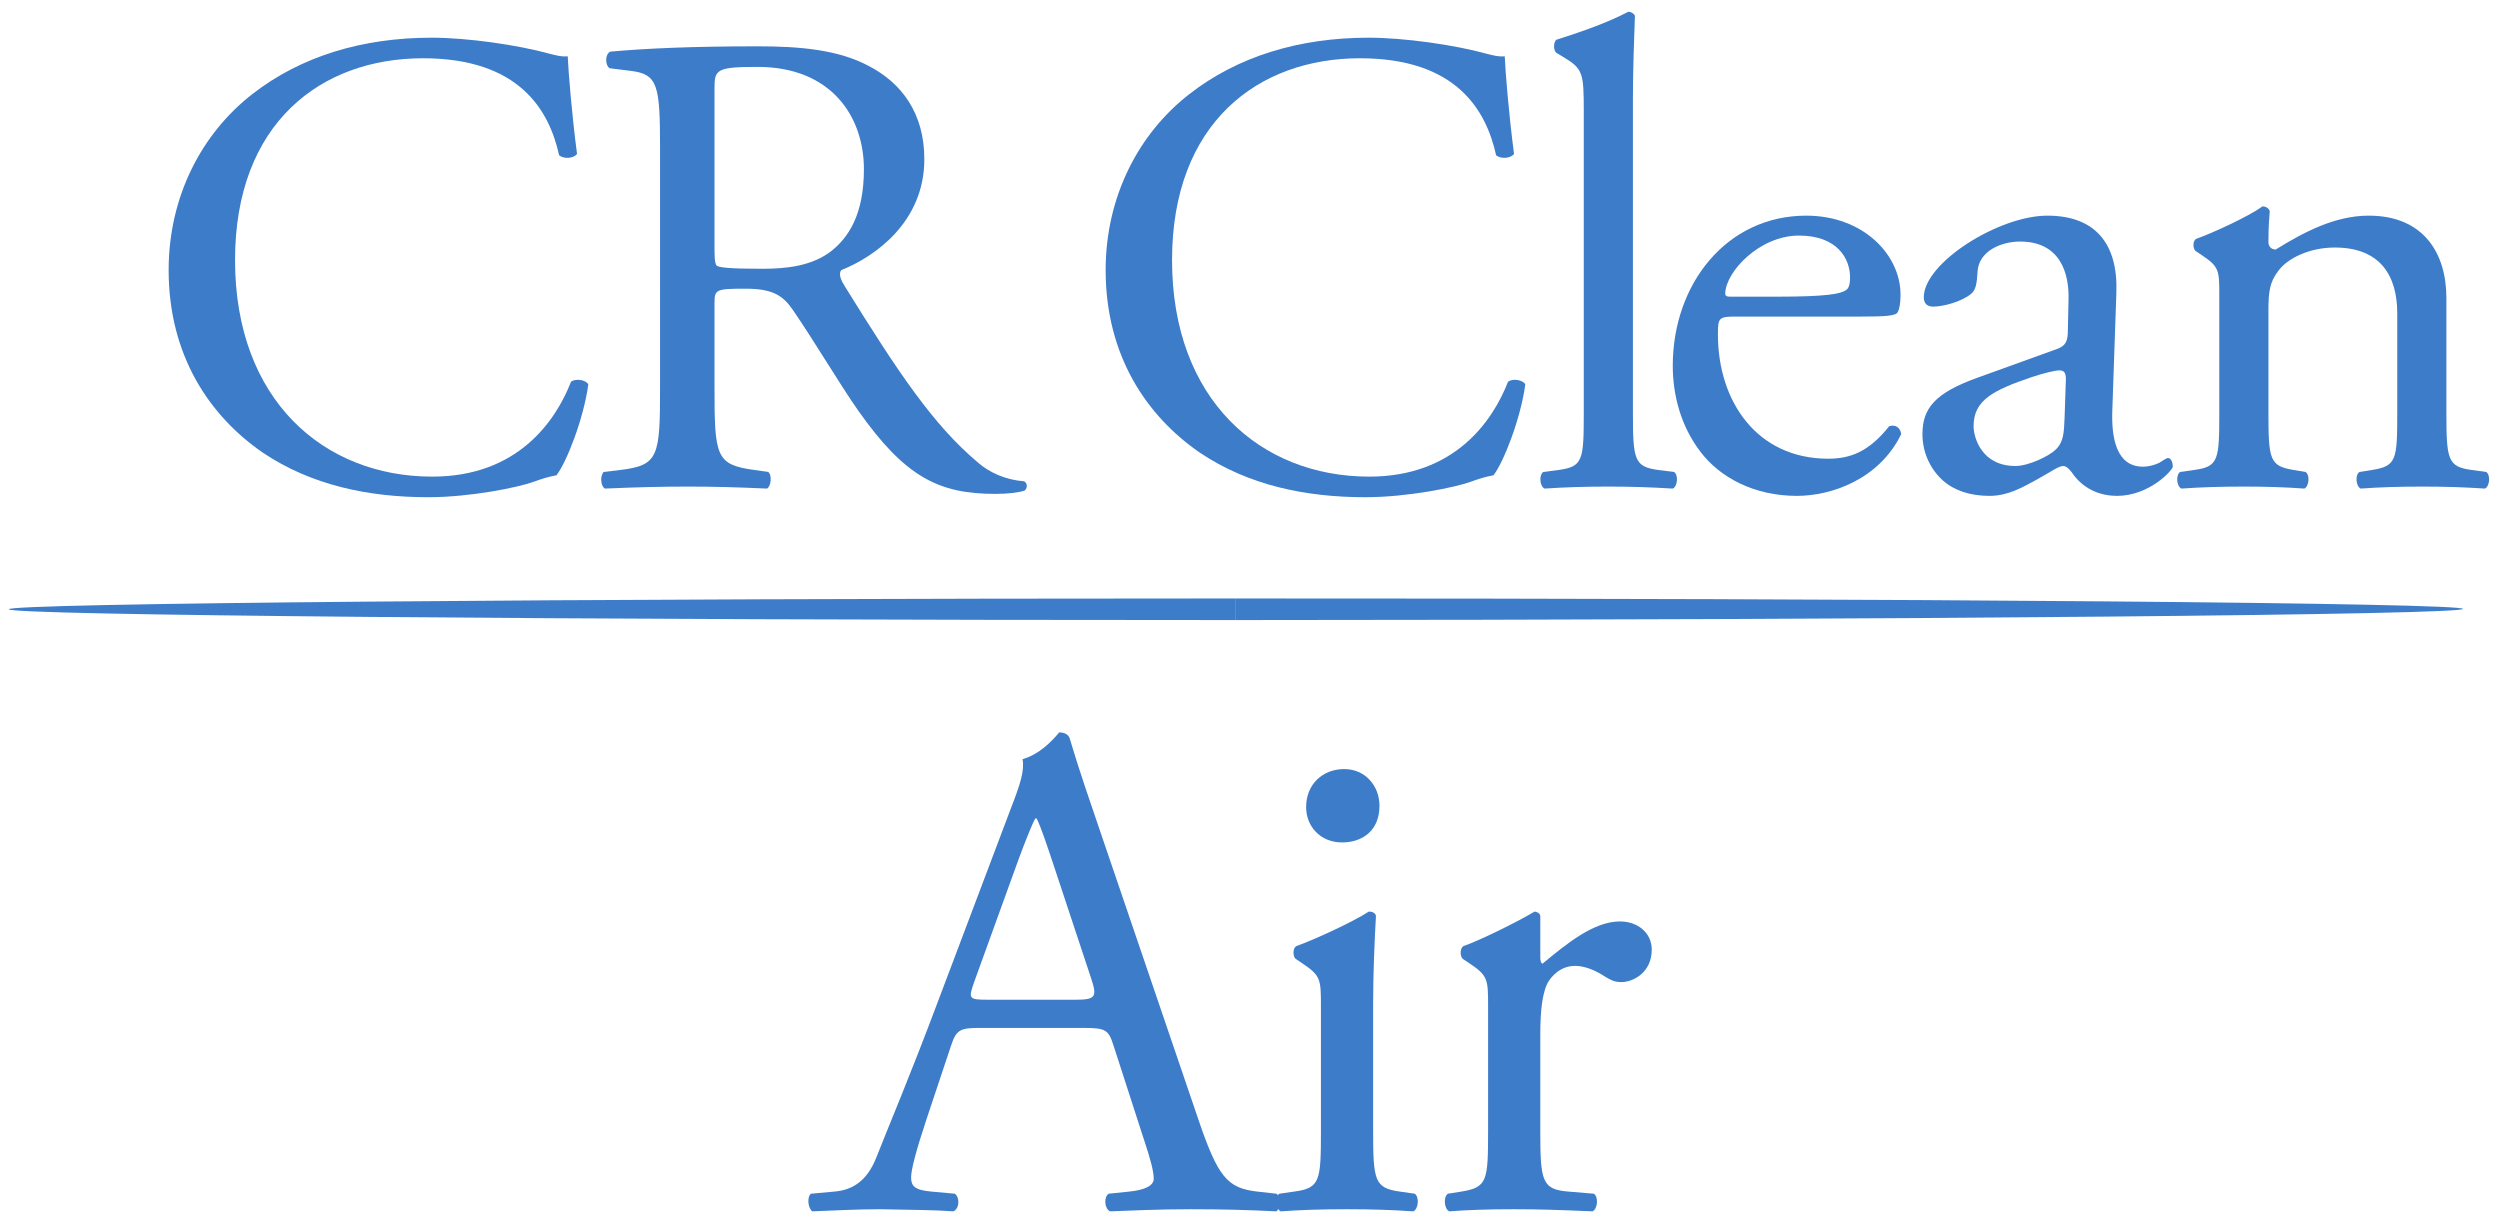 <?xml version="1.0" encoding="utf-8"?>
<!-- Generator: Adobe Illustrator 24.3.0, SVG Export Plug-In . SVG Version: 6.00 Build 0)  -->
<svg version="1.1" id="Layer_1" xmlns="http://www.w3.org/2000/svg" xmlns:xlink="http://www.w3.org/1999/xlink" x="0px" y="0px"
	 viewBox="0 0 1920 939.259" style="enable-background:new 0 0 1920 939.259;" xml:space="preserve">
<style type="text/css">
	.st0{fill:#3D7CC9;}
</style>
<path class="st0" d="M193.776,72.291c37.229-29.069,84.657-43.347,137.698-43.347
	c27.538,0,66.297,5.606,90.268,12.236c6.119,1.533,9.69,2.551,14.281,2.042
	c0.508,11.731,3.056,43.856,7.139,74.969c-2.552,3.569-10.199,4.078-13.77,1.018
	c-7.65-34.675-30.6-74.46-104.551-74.46c-78.026,0-144.325,49.474-144.325,155.04
	c0,107.099,67.829,166.257,151.467,166.257c65.788,0,94.858-42.837,106.587-72.927
	c3.57-2.55,11.221-1.533,13.26,2.038c-3.569,26.518-16.828,60.181-24.48,69.872
	c-6.121,1.017-12.239,3.06-17.85,5.096c-11.221,4.078-47.938,11.734-80.577,11.734
	c-45.899,0-89.758-9.181-126.989-34.173c-40.799-28.046-72.417-74.459-72.417-140.248
	C129.518,150.83,155.014,102.38,193.776,72.291"/>
<path class="st0" d="M506.92,114.112c0-48.451-1.529-57.122-22.44-59.673l-16.32-2.038
	c-3.569-2.55-3.569-10.707,0.513-12.749c28.557-2.551,63.748-4.078,113.724-4.078
	c31.621,0,61.711,2.546,85.172,15.296c24.474,12.749,42.325,35.7,42.325,71.4
	c0,48.45-38.245,74.968-63.747,85.168c-2.549,3.06,0,8.163,2.551,12.243
	c40.801,65.786,67.825,106.588,102.507,135.658c8.67,7.648,21.42,13.261,35.191,14.279
	c2.549,1.017,3.06,5.103,0.51,7.139c-4.59,1.533-12.75,2.551-22.441,2.551
	c-43.35,0-69.355-12.752-105.565-64.26c-13.261-18.872-34.172-54.058-49.976-77.007
	c-7.657-11.223-15.817-16.319-36.214-16.319c-22.949,0-23.969,0.509-23.969,11.217v64.261
	c0,53.546,1.02,59.667,30.597,63.745l10.711,1.532c3.059,2.552,2.039,11.218-1.021,12.752
	c-22.948-1.025-40.286-1.533-60.686-1.533c-21.42,0-39.778,0.508-63.748,1.533
	c-3.06-1.533-4.078-9.182-1.021-12.752l12.75-1.532c29.578-3.569,30.6-10.199,30.6-63.745
	 M548.74,187.037c0,9.181,0,14.793,1.531,16.829c1.528,1.533,9.178,2.551,35.185,2.551
	c18.361,0,37.742-2.042,52.531-13.26c13.771-10.708,25.502-28.56,25.502-63.236
	c0-40.292-24.99-78.544-81.597-78.544c-31.621,0-33.152,2.042-33.152,16.319V187.037z"/>
<path class="st0" d="M913.394,72.291c37.23-29.069,84.657-43.347,137.698-43.347
	c27.534,0,66.296,5.606,90.271,12.236c6.121,1.533,9.691,2.551,14.275,2.042
	c0.51,11.731,3.06,43.856,7.141,74.969c-2.544,3.569-10.195,4.078-13.77,1.018
	c-7.646-34.675-30.596-74.46-104.547-74.46c-78.031,0-144.327,49.474-144.327,155.04
	c0,107.099,67.832,166.257,151.467,166.257c65.786,0,94.863-42.837,106.587-72.927
	c3.57-2.55,11.221-1.533,13.26,2.038c-3.57,26.518-16.83,60.181-24.474,69.872
	c-6.121,1.017-12.24,3.06-17.856,5.096c-11.221,4.078-47.936,11.734-80.571,11.734
	c-45.902,0-89.763-9.181-126.993-34.173c-40.801-28.046-72.415-74.459-72.415-140.248
	C849.139,150.83,874.632,102.38,913.394,72.291"/>
<path class="st0" d="M1254.082,316.577c0,36.718,1.02,41.819,19.381,44.366l12.234,1.532
	c3.577,2.552,2.555,11.218-1.013,12.752c-16.832-1.025-31.627-1.533-49.472-1.533
	c-18.355,0-33.66,0.508-48.961,1.533c-3.564-1.533-4.59-10.199-1.015-12.752l11.73-1.532
	c18.864-2.547,19.374-7.648,19.374-44.366V86.06c0-30.09-0.51-33.149-15.809-42.33l-5.095-3.06
	c-2.555-1.527-2.555-8.666,0-10.199c12.75-4.078,36.714-11.731,55.075-21.417
	c2.041,0,4.08,1.018,5.106,3.056c-0.516,15.301-1.536,40.801-1.536,63.241"/>
<path class="st0" d="M1333.134,243.136c-13.261,0-13.771,1.024-13.771,13.769
	c0,51.51,30.085,95.372,84.657,95.372c16.83,0,31.105-5.101,46.92-24.99
	c5.101-1.528,8.672,1.527,9.181,6.12c-16.832,34.682-53.552,47.427-80.067,47.427
	c-33.15,0-59.162-14.279-73.951-33.658c-15.301-19.889-21.42-43.857-21.42-66.297
	c0-62.727,41.31-115.262,102.505-115.262c43.867,0,72.423,30.095,72.423,60.692
	c0,7.139-1.021,11.223-2.041,13.259c-1.529,3.061-8.67,3.569-30.09,3.569 M1364.748,227.84
	c37.74,0,48.961-2.042,53.041-5.103c1.529-1.018,3.06-3.059,3.06-9.69
	c0-14.277-9.691-32.129-39.271-32.129c-30.085,0-56.095,27.543-56.605,44.371
	c0,1.018,0,2.551,3.569,2.551H1364.748z"/>
<path class="st0" d="M1579.462,268.127c7.65-2.55,8.665-7.139,8.665-14.792l0.51-23.458
	c0.51-18.871-5.609-44.366-37.226-44.366c-14.286,0-31.621,7.139-32.641,22.951
	c-0.51,8.155-1.026,14.276-5.095,17.337c-7.655,6.119-21.425,9.69-29.075,9.69
	c-4.59,0-7.141-2.551-7.141-7.141c0-26.517,57.631-62.733,94.863-62.733
	c36.714,0,54.566,21.422,53.041,59.674l-3.067,88.737c-1.02,23.458,3.577,44.371,23.461,44.371
	c5.106,0,9.691-1.532,12.75-3.06c2.551-1.532,5.106-3.569,6.631-3.569
	c2.041,0,3.57,3.056,3.57,6.63c0,2.547-17.845,22.436-42.835,22.436
	c-12.246,0-24.487-4.587-33.15-15.805c-2.041-3.061-5.101-7.144-8.16-7.144
	c-3.57,0-9.691,4.592-19.89,10.205c-11.221,6.114-22.441,12.744-36.722,12.744
	c-14.789,0-27.025-4.078-35.699-11.726c-9.691-8.673-15.81-21.422-15.81-35.7
	c0-19.889,9.69-31.62,42.33-43.346 M1547.843,357.883c10.199,0,26.01-7.648,31.11-12.751
	c6.114-6.114,6.114-13.259,6.631-23.967l1.02-30.088c0-5.613-2.039-6.631-5.106-6.631
	c-3.059,0-11.73,2.043-20.904,5.096c-30.096,10.207-44.882,17.854-44.882,37.743
	C1515.711,335.957,1521.832,357.883,1547.843,357.883z"/>
<path class="st0" d="M1704.415,227.327c0-19.891,0-22.436-13.774-31.617l-4.585-3.06
	c-2.046-2.042-2.046-7.653,0.51-9.18c11.73-4.078,40.801-17.338,51.002-24.992
	c2.039,0,4.583,1.024,5.603,3.568c-1.02,11.734-1.02,19.381-1.02,23.974
	c0,3.06,2.041,5.607,5.611,5.607c21.42-13.26,45.391-26.011,71.402-26.011
	c42.33,0,59.665,29.07,59.665,63.243v87.719c0,36.718,1.02,41.819,19.381,44.366l11.225,1.532
	c3.564,2.552,2.544,11.218-1.02,12.752c-15.307-1.025-30.096-1.533-47.948-1.533
	c-18.355,0-33.655,0.508-47.425,1.533c-3.57-1.533-4.596-10.199-1.02-12.752l9.689-1.532
	c18.865-3.06,19.374-7.648,19.374-44.366v-75.993c0-29.065-13.26-50.487-47.935-50.487
	c-19.381,0-36.211,8.157-43.351,17.847c-6.631,8.672-7.65,15.812-7.65,30.603v78.029
	c0,36.718,1.02,41.306,19.381,44.366l9.18,1.532c3.57,2.552,2.551,11.218-1.02,12.752
	c-13.77-1.025-28.56-1.533-46.41-1.533c-18.355,0-33.655,0.508-47.936,1.533
	c-3.57-1.533-4.596-10.199-1.02-12.752l10.711-1.532c18.865-2.547,19.379-7.648,19.379-44.366"/>
<path class="st0" d="M855.196,803.001c-3.785-11.918-5.95-13.545-22.202-13.545h-81.807
	c-13.543,0-16.79,1.627-20.58,13.007l-18.968,56.876c-8.12,24.385-11.91,39.004-11.91,44.967
	c0,6.499,2.702,9.752,15.708,10.835l17.878,1.626c3.79,2.703,3.79,11.373-1.088,13.538
	c-14.082-1.083-30.874-1.083-56.334-1.626c-17.878,0-37.383,1.087-52.01,1.626
	c-3.247-2.165-4.329-10.835-1.082-13.538l17.878-1.626c13-1.083,24.917-7.05,32.499-26.55
	c9.753-24.911,24.923-60.13,47.675-120.798l55.251-146.272c7.588-19.498,10.841-29.795,9.215-38.46
	c13-3.791,22.209-13.542,28.17-20.585c3.247,0,7.037,1.084,8.125,4.88
	c7.045,23.833,15.709,48.754,23.835,72.589l74.212,217.775c15.715,46.588,22.758,54.713,46.048,57.423
	l14.632,1.626c3.785,2.703,2.708,11.373,0,13.538c-22.209-1.083-41.175-1.626-65.553-1.626
	c-25.999,0-46.587,1.087-62.295,1.626c-4.335-2.165-4.873-10.835-1.082-13.538l15.709-1.626
	c11.378-1.083,18.96-4.336,18.96-9.753c0-5.962-2.708-15.713-7.037-28.714 M747.94,754.793
	c-4.335,12.455-3.79,13,11.38,13h66.624c15.713,0,16.797-2.165,11.923-16.797l-29.252-88.298
	c-4.335-13-9.208-27.627-12.462-34.133h-1.082c-1.627,2.709-7.045,15.715-13.006,31.961
	L747.94,754.793z"/>
<path class="st0" d="M1014.473,773.21c0-21.132,0-23.841-14.627-33.594l-4.873-3.24
	c-2.165-2.171-2.165-8.131,0.539-9.753c12.462-4.339,43.34-18.422,55.8-26.554
	c2.704,0,4.875,1.087,5.418,3.259c-1.082,18.956-2.17,44.96-2.17,67.168v97.509
	c0,39.009,1.088,44.427,20.587,47.137l11.38,1.626c3.79,2.703,2.702,11.912-1.09,13.538
	c-16.252-1.083-31.96-1.626-50.92-1.626c-19.5,0-35.758,0.542-50.917,1.626
	c-3.796-1.626-4.878-10.835-1.088-13.538l11.374-1.626c20.043-2.71,20.588-8.127,20.588-47.137
	 M1059.438,618.818c0,19.499-13.543,28.169-28.713,28.169c-16.797,0-27.625-12.461-27.625-27.088
	c0-17.877,13-29.257,29.252-29.257C1048.598,590.643,1059.438,603.647,1059.438,618.818z"/>
<path class="st0" d="M1142.859,773.21c0-21.132,0-23.841-14.625-33.594l-4.874-3.24
	c-2.165-2.171-2.165-8.131,0.539-9.753c12.466-4.339,41.175-18.422,54.718-26.554
	c2.708,0.545,4.329,1.631,4.329,3.797v31.423c0,2.709,0.545,4.329,1.633,4.873
	c18.955-15.708,39.542-32.504,59.585-32.504c13.543,0,24.378,8.675,24.378,21.668
	c0,17.88-14.625,24.923-23.29,24.923c-5.423,0-8.131-1.625-11.923-3.797
	c-8.125-5.411-16.252-8.664-23.834-8.664c-8.665,0-15.17,4.879-19.5,10.835
	c-5.417,7.582-7.05,23.295-7.05,41.713v73.669c0,39.009,1.088,45.509,21.677,47.137l19.499,1.626
	c3.792,2.703,2.708,11.912-1.082,13.538c-25.467-1.083-41.175-1.626-60.137-1.626
	c-19.499,0-35.752,0.542-49.839,1.626c-3.792-1.626-4.873-10.835-1.077-13.538l10.285-1.626
	c20.043-3.252,20.587-8.127,20.587-47.137"/>
<path class="st0" d="M6.713,467.916c0,4.581,421.932,8.295,942.422,8.295v-16.592
	C428.645,459.619,6.713,463.332,6.713,467.916"/>
<path class="st0" d="M949.157,459.626l0.006,16.585c520.477-0.16,942.416-4.001,942.409-8.578
	C1891.572,463.05,1469.635,459.464,949.157,459.626"/>
</svg>
